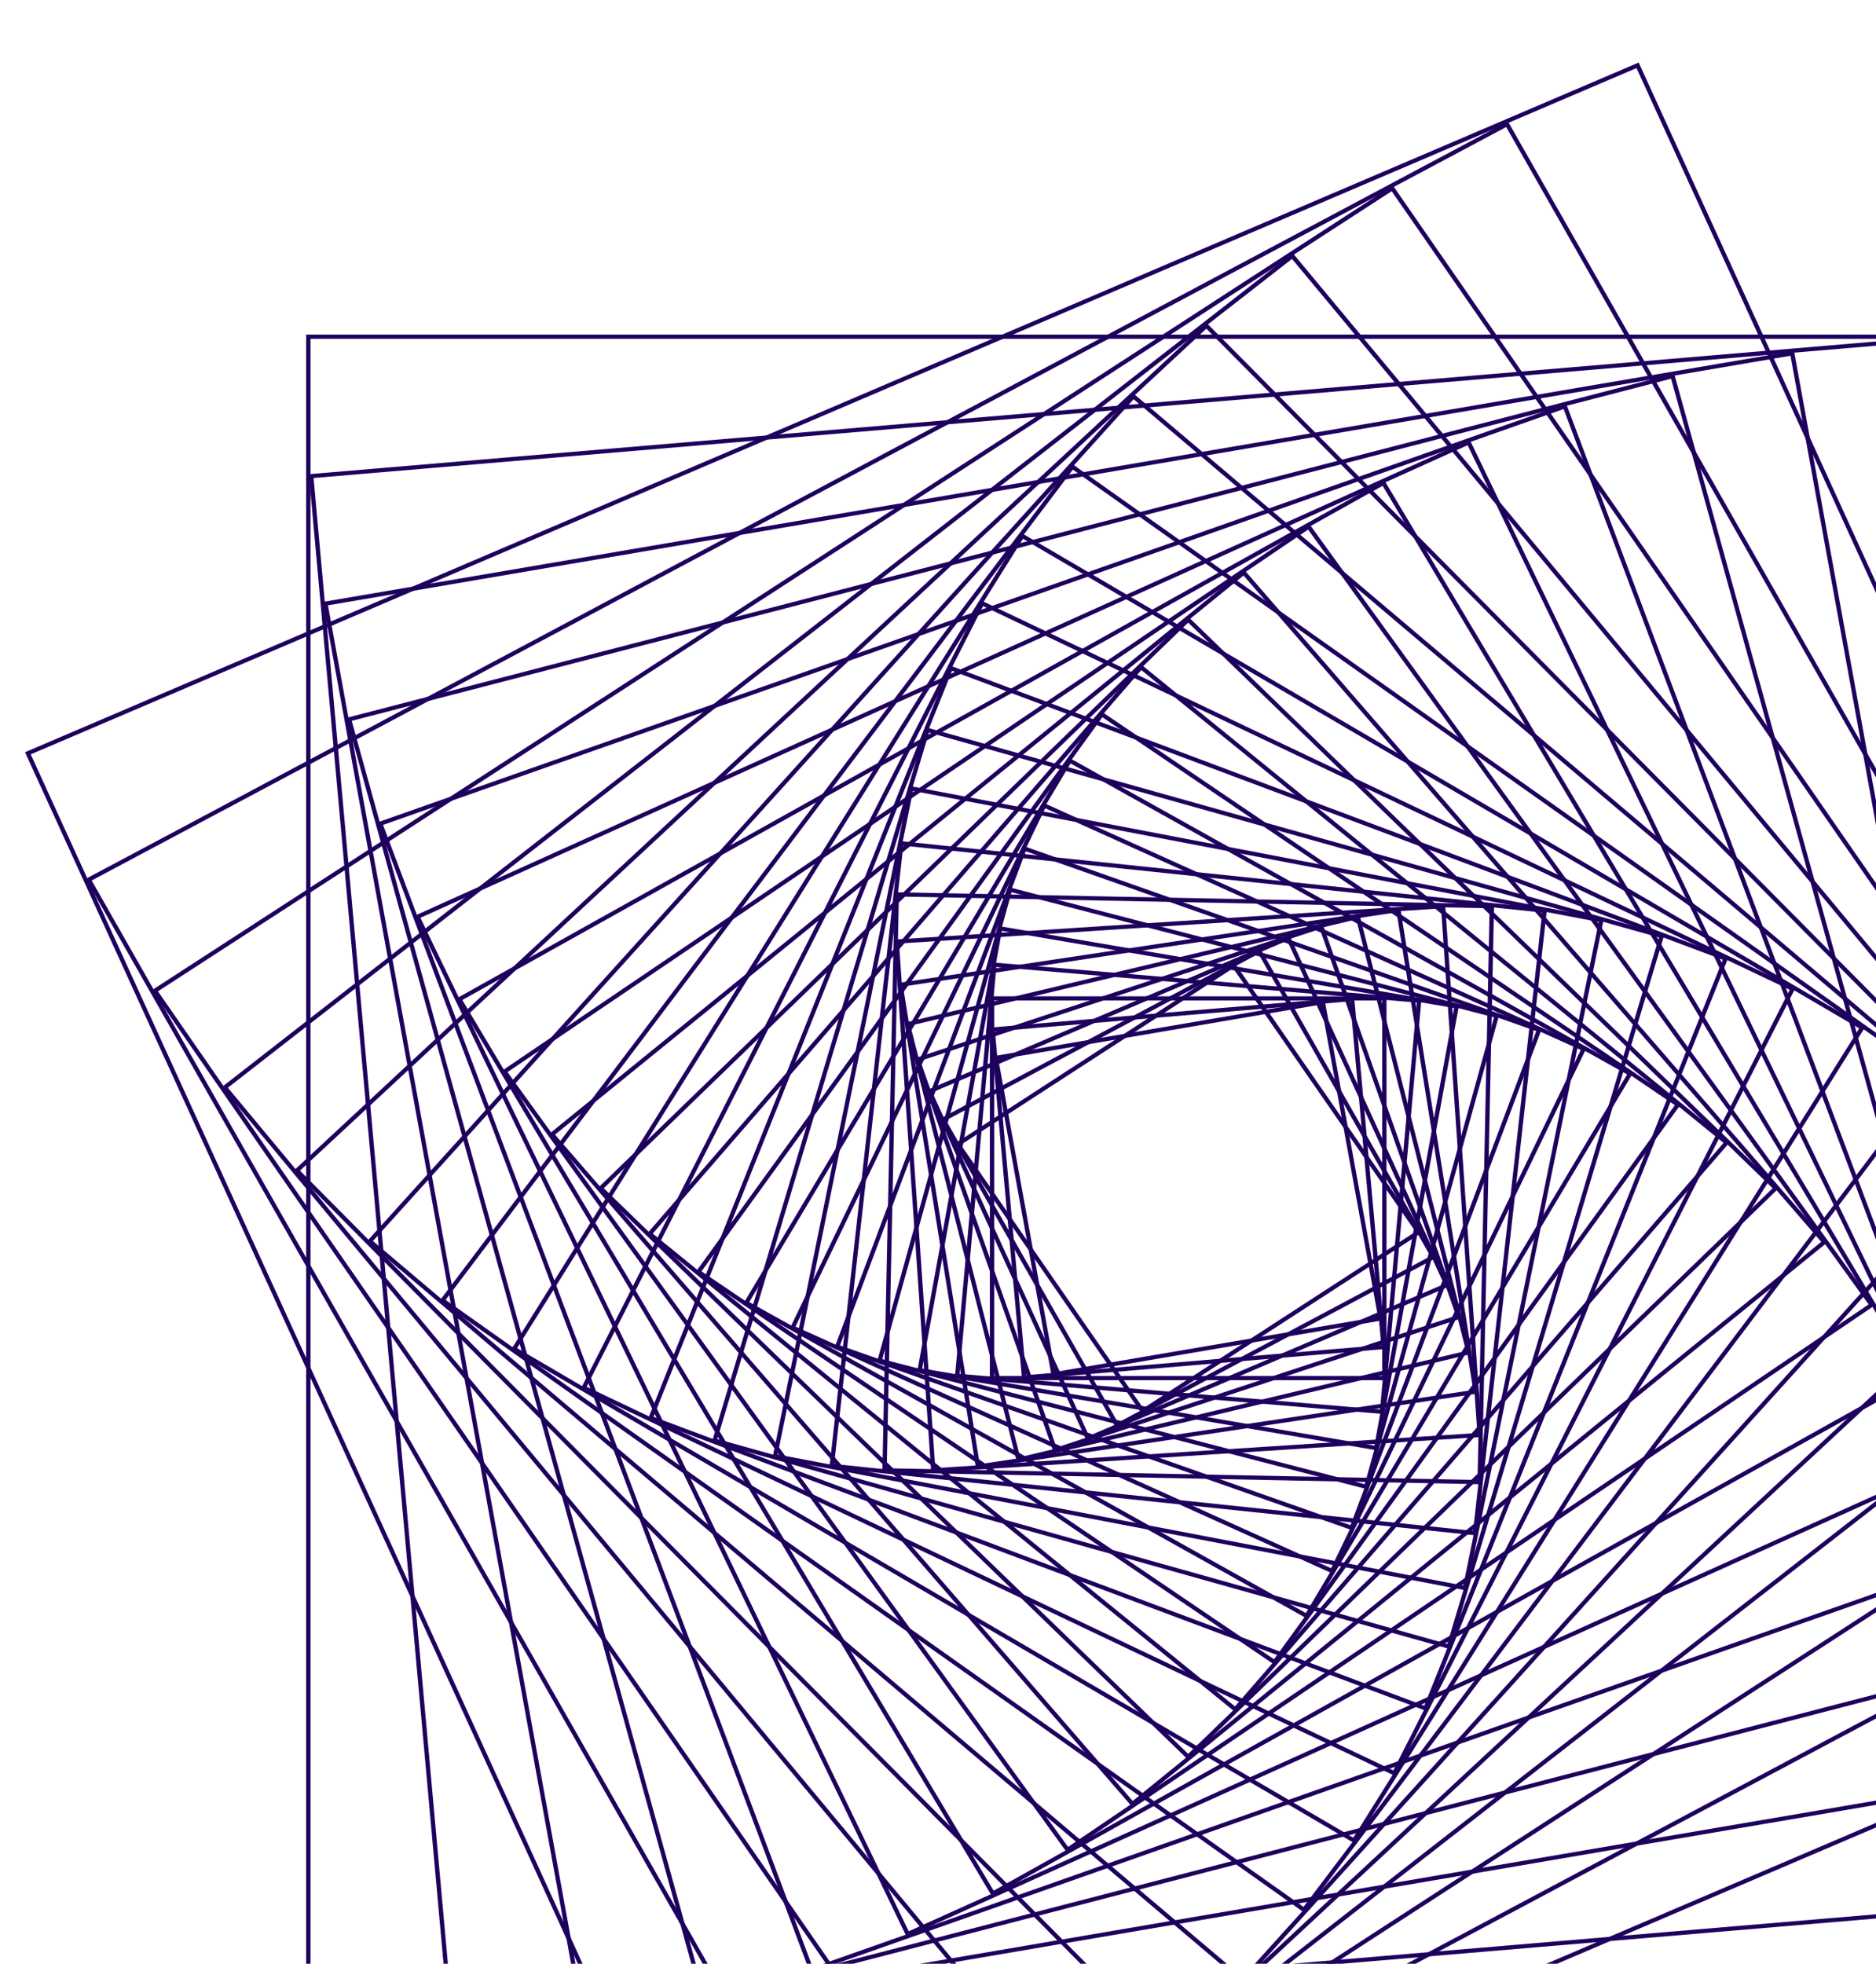 <svg width="150" height="157" viewBox="0 0 150 157" fill="none" xmlns="http://www.w3.org/2000/svg">
<path d="M84.094 110.074L84.064 109.909L79.424 84.442L79.595 84.413L105.912 79.922L105.942 80.088L110.583 105.555L110.412 105.584L84.094 110.074ZM79.827 84.714L84.377 109.684L110.181 105.281L105.63 80.311L79.827 84.714Z" fill="#1E005D"/>
<path d="M81.724 110.309L79.179 82.154L108.273 79.69L110.818 107.845L81.724 110.309ZM79.555 82.459L82.04 109.945L110.442 107.54L107.957 80.055L79.555 82.459Z" fill="#1E005D"/>
<path d="M110.861 110.345H79.147V79.654H110.861V110.345ZM79.494 110.009H110.514V79.99H79.494V110.009Z" fill="#1E005D"/>
<path d="M110.659 113.053L76.348 110.148L79.349 76.945L113.66 79.85L110.659 113.053ZM76.724 109.842L110.343 112.689L113.284 80.155L79.665 77.309L76.724 109.842Z" fill="#1E005D"/>
<path d="M110.173 115.967L73.334 109.681L79.829 74.032L116.669 80.317L110.173 115.967ZM73.736 109.408L109.89 115.578L116.265 80.59L80.11 74.421L73.736 109.408Z" fill="#1E005D"/>
<path d="M109.366 119.076L70.121 108.9L80.637 70.922L119.882 81.098L109.366 119.076ZM70.546 108.662L109.121 118.664L119.457 81.336L80.883 71.333L70.546 108.662Z" fill="#1E005D"/>
<path d="M108.189 122.368L66.718 107.762L81.812 67.63L123.283 82.237L108.189 122.368ZM67.163 107.561L107.981 121.938L122.838 82.438L82.02 68.061L67.163 107.561Z" fill="#1E005D"/>
<path d="M106.595 125.825L106.438 125.754L63.148 106.219L63.221 106.066L83.408 64.174L83.565 64.245L126.856 83.779L126.782 83.932L106.595 125.825ZM63.609 106.056L106.428 125.378L126.394 83.942L83.576 64.62L63.609 106.056Z" fill="#1E005D"/>
<path d="M104.536 129.421L59.435 104.223L85.474 60.578L130.575 85.776L104.536 129.421ZM59.91 104.1L104.409 128.962L130.101 85.899L85.602 61.037L59.91 104.1Z" fill="#1E005D"/>
<path d="M101.951 133.126L101.808 133.029L55.605 101.723L55.705 101.585L88.056 56.874L88.199 56.97L134.402 88.277L134.302 88.415L101.951 133.126ZM56.09 101.64L101.866 132.657L133.918 88.359L88.142 57.342L56.09 101.64Z" fill="#1E005D"/>
<path d="M98.788 136.899L98.655 136.791L51.702 98.665L51.814 98.536L91.212 53.099L91.345 53.208L138.298 91.334L138.186 91.463L98.788 136.899ZM52.192 98.624L98.746 136.425L137.809 91.375L91.255 53.573L52.192 98.624Z" fill="#1E005D"/>
<path d="M95.004 140.696L47.783 94.999L95.004 49.303L142.226 94.999L95.004 140.696ZM48.275 94.999L95.004 140.221L141.734 94.999L95.004 49.778L48.275 94.999Z" fill="#1E005D"/>
<path d="M90.528 144.46L90.416 144.331L43.889 90.672L44.022 90.564L99.471 45.539L99.583 45.667L146.111 99.326L145.978 99.435L90.528 144.46ZM44.378 90.714L90.571 143.986L145.621 99.285L99.428 46.012L44.378 90.714Z" fill="#1E005D"/>
<path d="M85.316 148.126L85.217 147.988L40.098 85.632L40.24 85.536L104.677 41.873L104.777 42.011L149.896 104.367L149.753 104.464L85.316 148.126ZM40.581 85.714L85.401 147.658L149.412 104.285L104.591 42.342L40.581 85.714Z" fill="#1E005D"/>
<path d="M79.322 151.618L36.491 79.828L110.677 38.38L153.508 110.17L79.322 151.618ZM36.966 79.95L79.45 151.158L153.033 110.046L110.549 38.839L36.966 79.95Z" fill="#1E005D"/>
<path d="M72.492 154.851L72.419 154.698L33.154 73.215L33.312 73.144L117.514 35.148L117.587 35.3L156.851 116.783L156.694 116.854L72.492 154.851ZM33.616 73.377L72.66 154.404L156.39 116.621L117.346 35.594L33.616 73.377Z" fill="#1E005D"/>
<path d="M64.776 157.726L64.717 157.569L30.183 65.75L30.346 65.693L125.228 32.274L125.287 32.432L159.821 124.25L159.658 124.307L64.776 157.726ZM30.628 65.951L64.984 157.295L159.376 124.048L125.021 32.705L30.628 65.951Z" fill="#1E005D"/>
<path d="M56.143 160.131L27.696 57.394L133.861 29.866L162.307 132.603L56.143 160.131ZM28.122 57.632L56.389 159.719L161.882 132.365L133.615 30.278L28.122 57.632Z" fill="#1E005D"/>
<path d="M46.561 161.947L46.531 161.781L25.821 48.123L25.992 48.094L143.444 28.053L143.474 28.218L164.183 141.877L164.012 141.906L46.561 161.947ZM26.224 48.396L46.843 161.558L163.781 141.604L143.162 28.442L26.224 48.396Z" fill="#1E005D"/>
<path d="M36.009 163.034L35.994 162.867L24.697 37.911L24.87 37.897L153.996 26.964L154.011 27.132L165.308 152.087L165.135 152.102L36.009 163.034ZM25.073 38.216L36.325 162.67L164.931 151.781L153.679 27.328L25.073 38.216Z" fill="#1E005D"/>
<path d="M165.527 163.245H24.479V26.751H165.527V163.245ZM24.826 162.909H165.179V27.087H24.826V162.909Z" fill="#1E005D"/>
<path d="M91.318 113.055L76.345 91.433L98.689 76.943L113.662 98.566L91.318 113.055ZM76.827 91.525L91.413 112.589L113.18 98.473L98.593 77.41L76.827 91.525Z" fill="#1E005D"/>
<path d="M89.253 114.193L75.172 89.433L100.758 75.806L114.84 100.566L89.253 114.193ZM75.644 89.566L89.39 113.736L114.368 100.434L100.622 76.262L75.644 89.566Z" fill="#1E005D"/>
<path d="M86.9 115.236L86.83 115.082L74.089 87.161L74.248 87.093L103.101 74.763L103.171 74.917L115.913 102.838L115.754 102.906L86.9 115.236ZM74.547 87.333L87.078 114.793L115.454 102.666L102.923 75.207L74.547 87.333Z" fill="#1E005D"/>
<path d="M84.262 116.153L84.206 115.994L73.147 84.606L73.312 84.552L105.747 73.85L105.803 74.009L116.862 105.397L116.697 105.451L84.262 116.153ZM73.588 84.815L84.479 115.725L116.421 105.187L105.53 74.276L73.588 84.815Z" fill="#1E005D"/>
<path d="M81.312 116.902L81.271 116.738L72.373 81.751L72.542 81.711L108.696 73.1L108.738 73.263L117.636 108.251L117.467 108.291L81.312 116.902ZM72.793 81.998L81.567 116.495L117.215 108.005L108.442 73.507L72.793 81.998Z" fill="#1E005D"/>
<path d="M78.044 117.441L71.81 78.589L111.958 72.556L118.192 111.409L78.044 117.441ZM72.206 78.87L78.334 117.057L117.796 111.128L111.668 72.94L72.206 78.87Z" fill="#1E005D"/>
<path d="M74.459 117.732L74.447 117.564L71.514 75.12L71.687 75.108L115.548 72.269L115.559 72.437L118.493 114.882L118.32 114.893L74.459 117.732ZM71.884 75.433L74.783 117.374L118.124 114.569L115.225 72.627L71.884 75.433Z" fill="#1E005D"/>
<path d="M118.48 118.666L70.55 117.716L71.532 71.334L119.462 72.284L118.48 118.666ZM70.904 117.387L118.139 118.324L119.107 72.614L71.872 71.677L70.904 117.387Z" fill="#1E005D"/>
<path d="M118.094 122.763L66.317 117.343L71.918 67.238L123.694 72.658L118.094 122.763ZM66.7 117.044L117.785 122.392L123.311 72.956L72.226 67.609L66.7 117.044Z" fill="#1E005D"/>
<path d="M117.273 127.16L117.102 127.127L61.769 116.55L61.802 116.385L72.732 62.838L72.902 62.871L128.236 73.448L128.202 73.613L117.273 127.16ZM62.177 116.285L117 126.765L127.828 73.712L73.005 63.233L62.177 116.285Z" fill="#1E005D"/>
<path d="M115.958 131.848L115.791 131.801L56.924 115.279L56.972 115.118L74.045 58.152L74.212 58.199L133.079 74.72L133.03 74.882L115.958 131.848ZM57.354 115.05L115.72 131.431L132.647 74.949L74.281 58.569L57.354 115.05Z" fill="#1E005D"/>
<path d="M114.08 136.802L51.807 113.46L75.927 53.198L138.2 76.54L114.08 136.802ZM52.256 113.268L113.88 136.367L137.75 76.732L76.126 53.633L52.256 113.268Z" fill="#1E005D"/>
<path d="M111.56 141.994L111.404 141.919L46.442 111.023L46.519 110.872L78.447 48.008L78.603 48.082L143.565 78.978L143.488 79.129L111.56 141.994ZM46.907 110.869L111.402 141.544L143.1 79.132L78.606 48.457L46.907 110.869Z" fill="#1E005D"/>
<path d="M108.325 147.383L40.872 107.891L81.681 42.617L149.134 82.107L108.325 147.383ZM41.349 107.778L108.207 146.921L148.656 82.22L81.798 43.078L41.349 107.778Z" fill="#1E005D"/>
<path d="M104.298 152.923L35.148 103.995L85.709 37.079L154.858 86.007L104.298 152.923ZM35.634 103.922L104.223 152.454L154.373 86.08L85.785 37.548L35.634 103.922Z" fill="#1E005D"/>
<path d="M99.394 158.551L99.264 158.44L29.331 99.25L29.446 99.124L90.61 31.449L90.741 31.56L160.674 90.749L160.56 90.876L99.394 158.551ZM29.821 99.219L99.361 158.076L160.183 90.781L90.642 31.923L29.821 99.219Z" fill="#1E005D"/>
<path d="M93.534 164.197L93.414 164.076L23.494 93.584L23.619 93.467L96.464 25.805L96.584 25.926L166.504 96.418L166.379 96.535L93.534 164.197ZM23.986 93.593L93.545 163.722L166.014 96.409L96.454 26.281L23.986 93.593Z" fill="#1E005D"/>
<path d="M86.641 169.772L86.533 169.641L17.732 86.912L17.868 86.806L103.357 20.227L103.467 20.358L172.267 103.087L172.132 103.193L86.641 169.772ZM18.221 86.963L86.695 169.3L171.778 103.037L103.304 20.701L18.221 86.963Z" fill="#1E005D"/>
<path d="M78.636 175.178L78.539 175.038L12.148 79.162L12.293 79.069L111.368 14.821L111.465 14.961L177.856 110.837L177.712 110.931L78.636 175.178ZM12.631 79.255L78.732 174.712L177.374 110.745L111.272 15.288L12.631 79.255Z" fill="#1E005D"/>
<path d="M69.44 180.299L69.356 180.152L6.859 70.261L7.011 70.18L120.568 9.701L120.652 9.848L183.149 119.739L182.997 119.82L69.44 180.299ZM7.331 70.394L69.576 179.842L182.676 119.606L120.431 10.158L7.331 70.394Z" fill="#1E005D"/>
<path d="M58.979 185L58.909 184.846L2 60.139L2.159 60.071L131.027 5L131.097 5.154L188.006 129.861L187.847 129.929L58.979 185ZM2.458 60.31L59.157 184.557L187.548 129.689L130.85 5.443L2.458 60.31Z" fill="#1E005D"/>
</svg>
